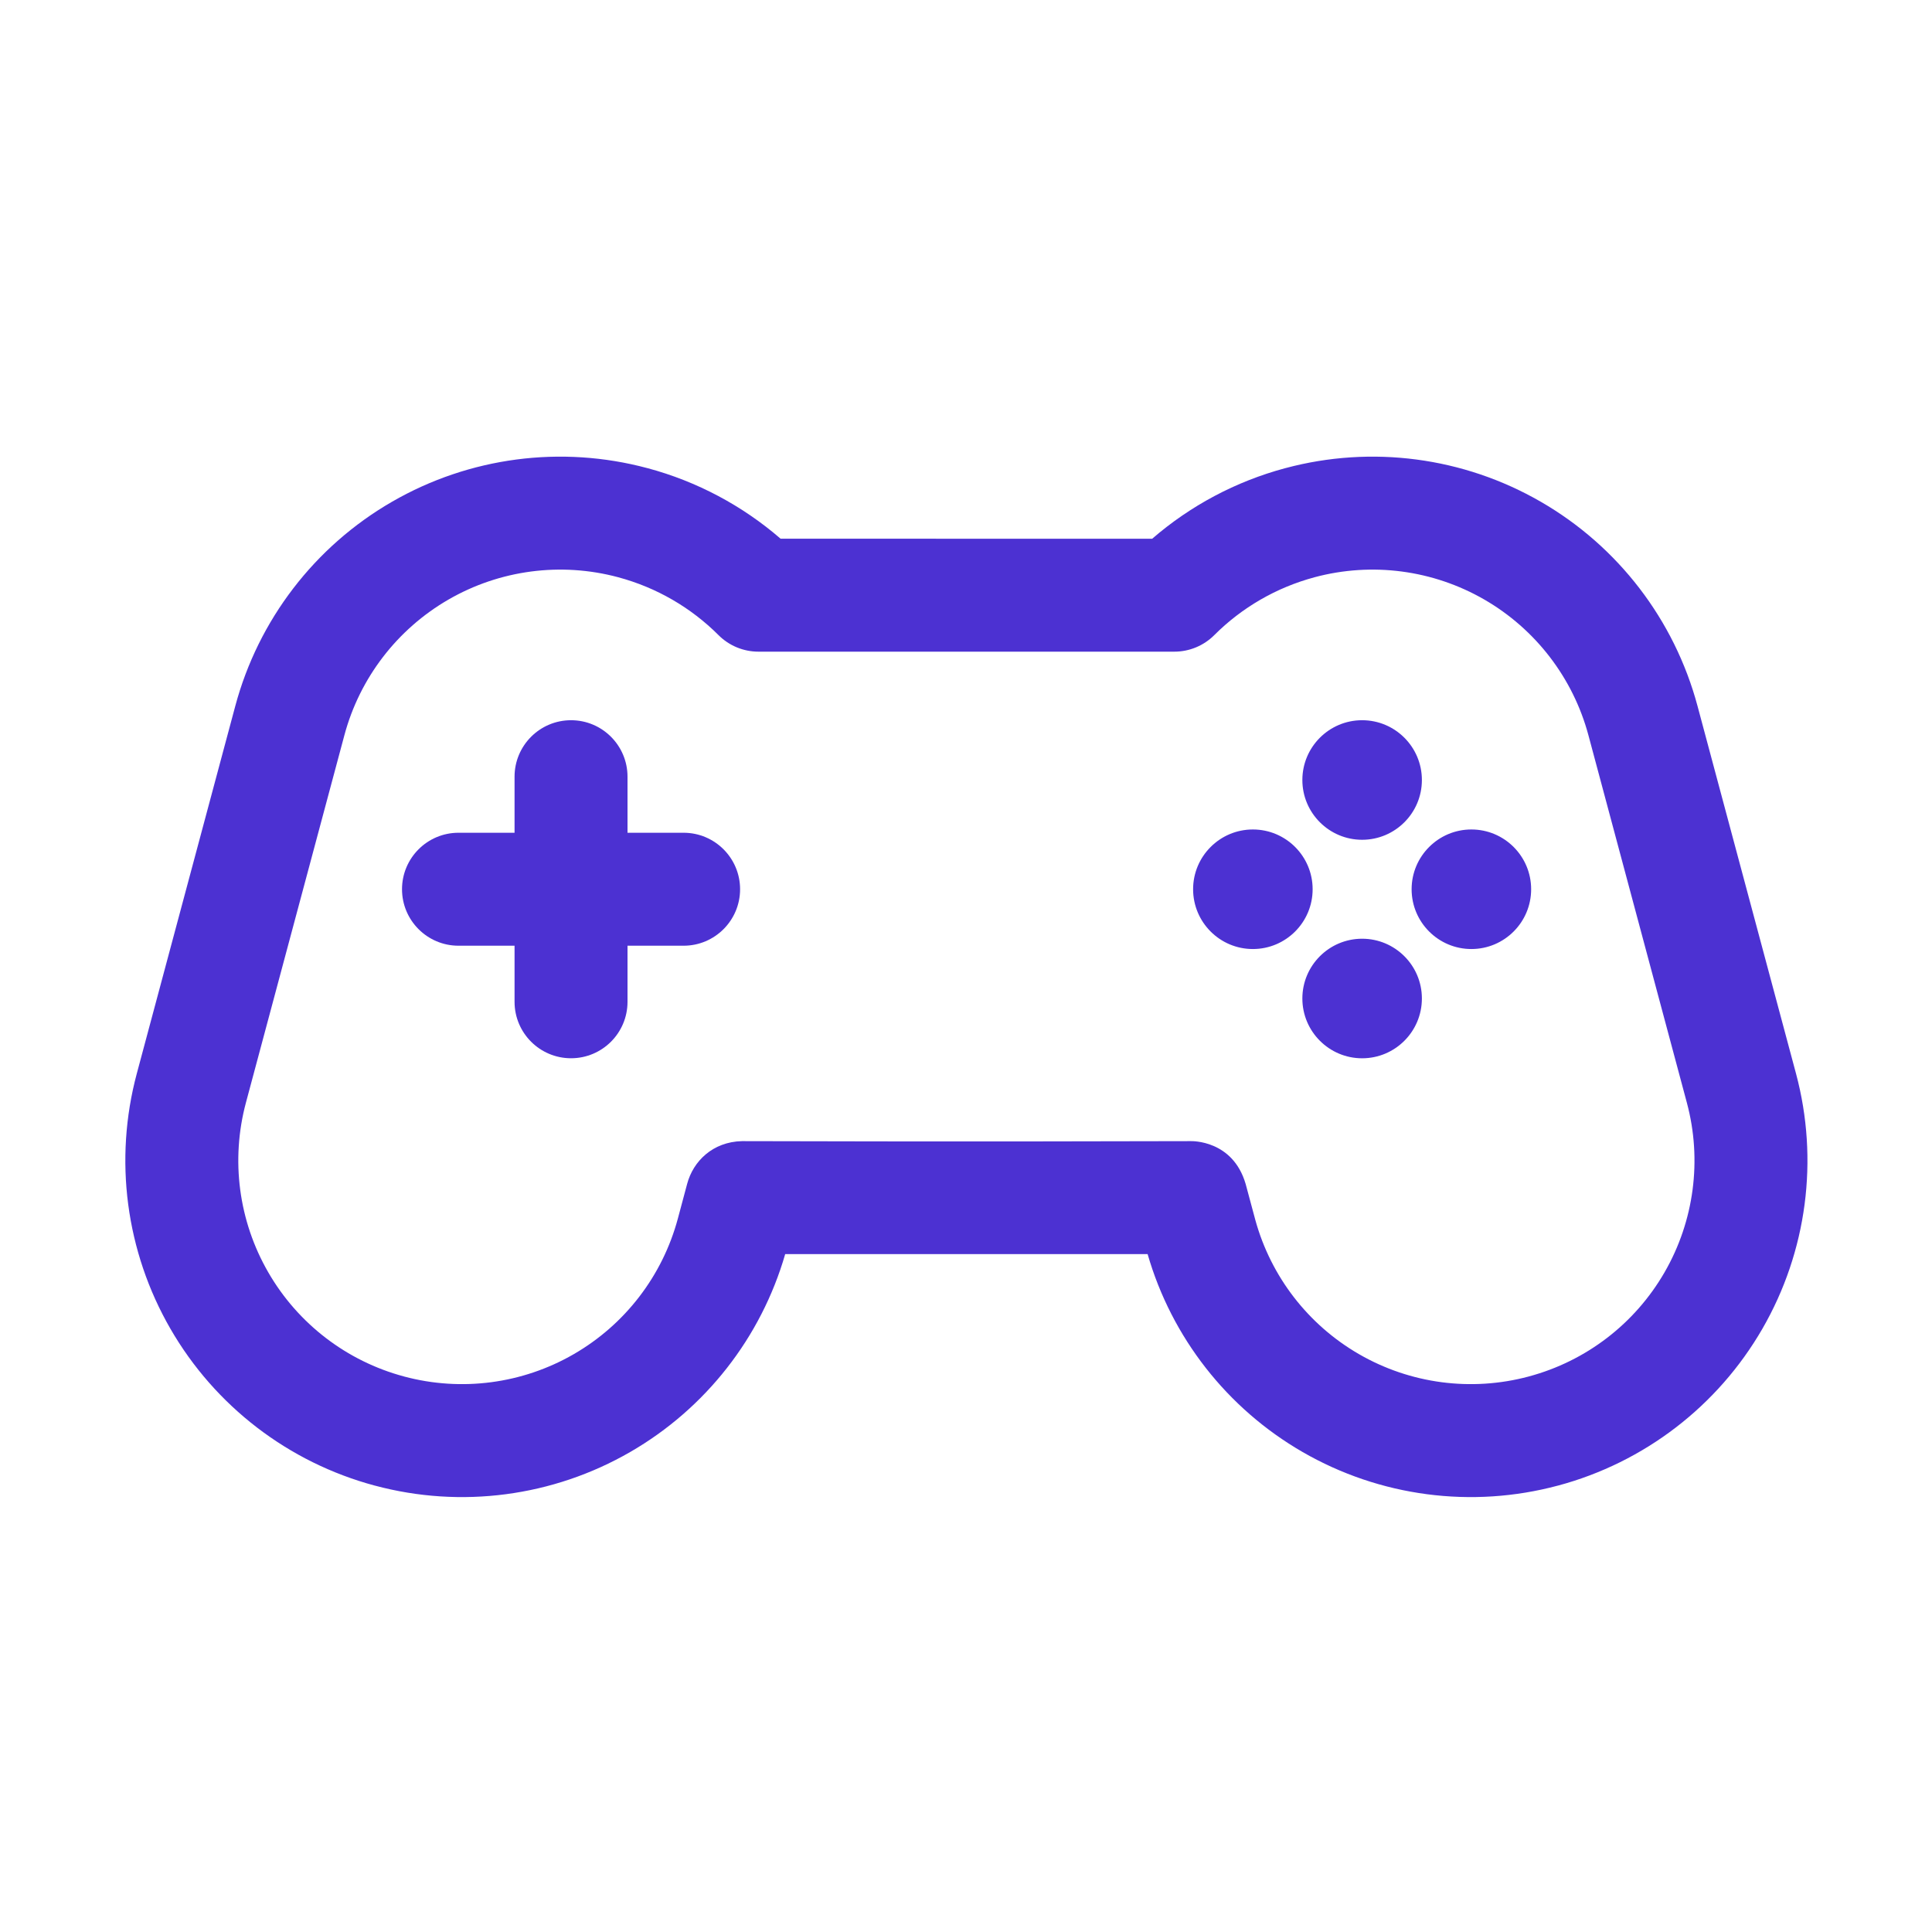 <svg xmlns="http://www.w3.org/2000/svg" width="60" height="60" viewBox="0 0 60 60" fill="none"><path fill-rule="evenodd" clip-rule="evenodd" d="M24.385 38.947H35.64C36.388 41.538 38.112 43.742 40.452 45.093C42.852 46.479 45.705 46.855 48.381 46.137C48.383 46.137 48.385 46.136 48.387 46.136C51.064 45.418 53.346 43.667 54.732 41.267C56.118 38.867 56.493 36.015 55.776 33.338C54.81 29.734 53.684 25.531 52.718 21.926C52.001 19.25 50.25 16.967 47.85 15.582C45.45 14.196 42.597 13.82 39.921 14.538C39.919 14.538 39.917 14.539 39.915 14.539C38.375 14.952 36.965 15.707 35.782 16.731C35.783 16.73 24.242 16.73 24.242 16.73C23.06 15.707 21.65 14.952 20.11 14.539C20.108 14.539 20.106 14.538 20.104 14.538C17.427 13.82 14.575 14.196 12.175 15.582C9.775 16.967 8.024 19.25 7.307 21.926C6.341 25.531 5.215 29.734 4.249 33.338C3.531 36.015 3.907 38.867 5.293 41.267C6.678 43.667 8.96 45.418 11.637 46.136C11.639 46.136 11.641 46.137 11.643 46.137C14.32 46.855 17.172 46.479 19.572 45.093C21.913 43.742 23.636 41.538 24.385 38.947ZM38.685 36.77C38.286 35.4 37.009 35.439 36.983 35.439C29.957 35.461 23.042 35.439 23.042 35.439C22.133 35.461 21.526 36.063 21.339 36.77C21.22 37.22 21.151 37.473 21.059 37.816C20.912 38.368 20.911 38.367 21.052 37.841C20.576 39.619 19.412 41.135 17.818 42.055C16.224 42.976 14.329 43.225 12.551 42.749L12.545 42.747C10.767 42.271 9.251 41.108 8.331 39.513C7.41 37.919 7.161 36.024 7.637 34.246C8.603 30.642 9.729 26.439 10.695 22.834C11.171 21.056 12.335 19.54 13.929 18.619C15.523 17.699 17.418 17.45 19.196 17.926L19.202 17.928C20.389 18.246 21.459 18.87 22.314 19.724C22.642 20.053 23.089 20.238 23.554 20.238H36.471C36.936 20.238 37.382 20.053 37.711 19.724C38.565 18.87 39.636 18.246 40.822 17.928L40.828 17.926C42.607 17.45 44.501 17.699 46.096 18.619C47.69 19.54 48.853 21.056 49.33 22.834C50.295 26.439 51.422 30.642 52.387 34.246C52.864 36.024 52.614 37.919 51.694 39.513C50.774 41.108 49.258 42.271 47.479 42.747L47.473 42.749C45.695 43.225 43.801 42.976 42.206 42.055C40.628 41.144 39.472 39.649 38.987 37.893L38.685 36.77ZM24.375 38.947H24.374L24.369 38.96L24.332 39.044C24.347 39.012 24.361 38.98 24.375 38.947ZM15.98 25.862H14.239C13.271 25.862 12.485 26.648 12.485 27.616C12.485 28.584 13.271 29.37 14.239 29.37H15.98V31.112C15.98 32.08 16.766 32.865 17.734 32.865C18.703 32.865 19.488 32.08 19.488 31.112V29.37H21.23C22.198 29.37 22.984 28.584 22.984 27.616C22.984 26.648 22.198 25.862 21.23 25.862H19.488V24.121C19.488 23.153 18.703 22.367 17.734 22.367C16.766 22.367 15.98 23.153 15.98 24.121V25.862Z" fill="#4C31D2"></path><path fill-rule="evenodd" clip-rule="evenodd" d="M40.446 31.009C40.446 29.985 41.278 29.153 42.302 29.153C43.327 29.153 44.158 29.985 44.158 31.009C44.158 32.034 43.327 32.866 42.302 32.866C41.278 32.866 40.446 32.034 40.446 31.009ZM45.695 25.76C46.72 25.76 47.551 26.592 47.551 27.616C47.551 28.641 46.72 29.473 45.695 29.473C44.671 29.473 43.839 28.641 43.839 27.616C43.839 26.592 44.671 25.76 45.695 25.76ZM38.909 25.76C39.934 25.76 40.765 26.592 40.765 27.616C40.765 28.641 39.934 29.473 38.909 29.473C37.885 29.473 37.053 28.641 37.053 27.616C37.053 26.592 37.885 25.76 38.909 25.76ZM40.446 24.224C40.446 23.199 41.278 22.367 42.302 22.367C43.327 22.367 44.158 23.199 44.158 24.224C44.158 25.248 43.327 26.08 42.302 26.08C41.278 26.08 40.446 25.248 40.446 24.224Z" fill="#4C31D2"></path></svg>